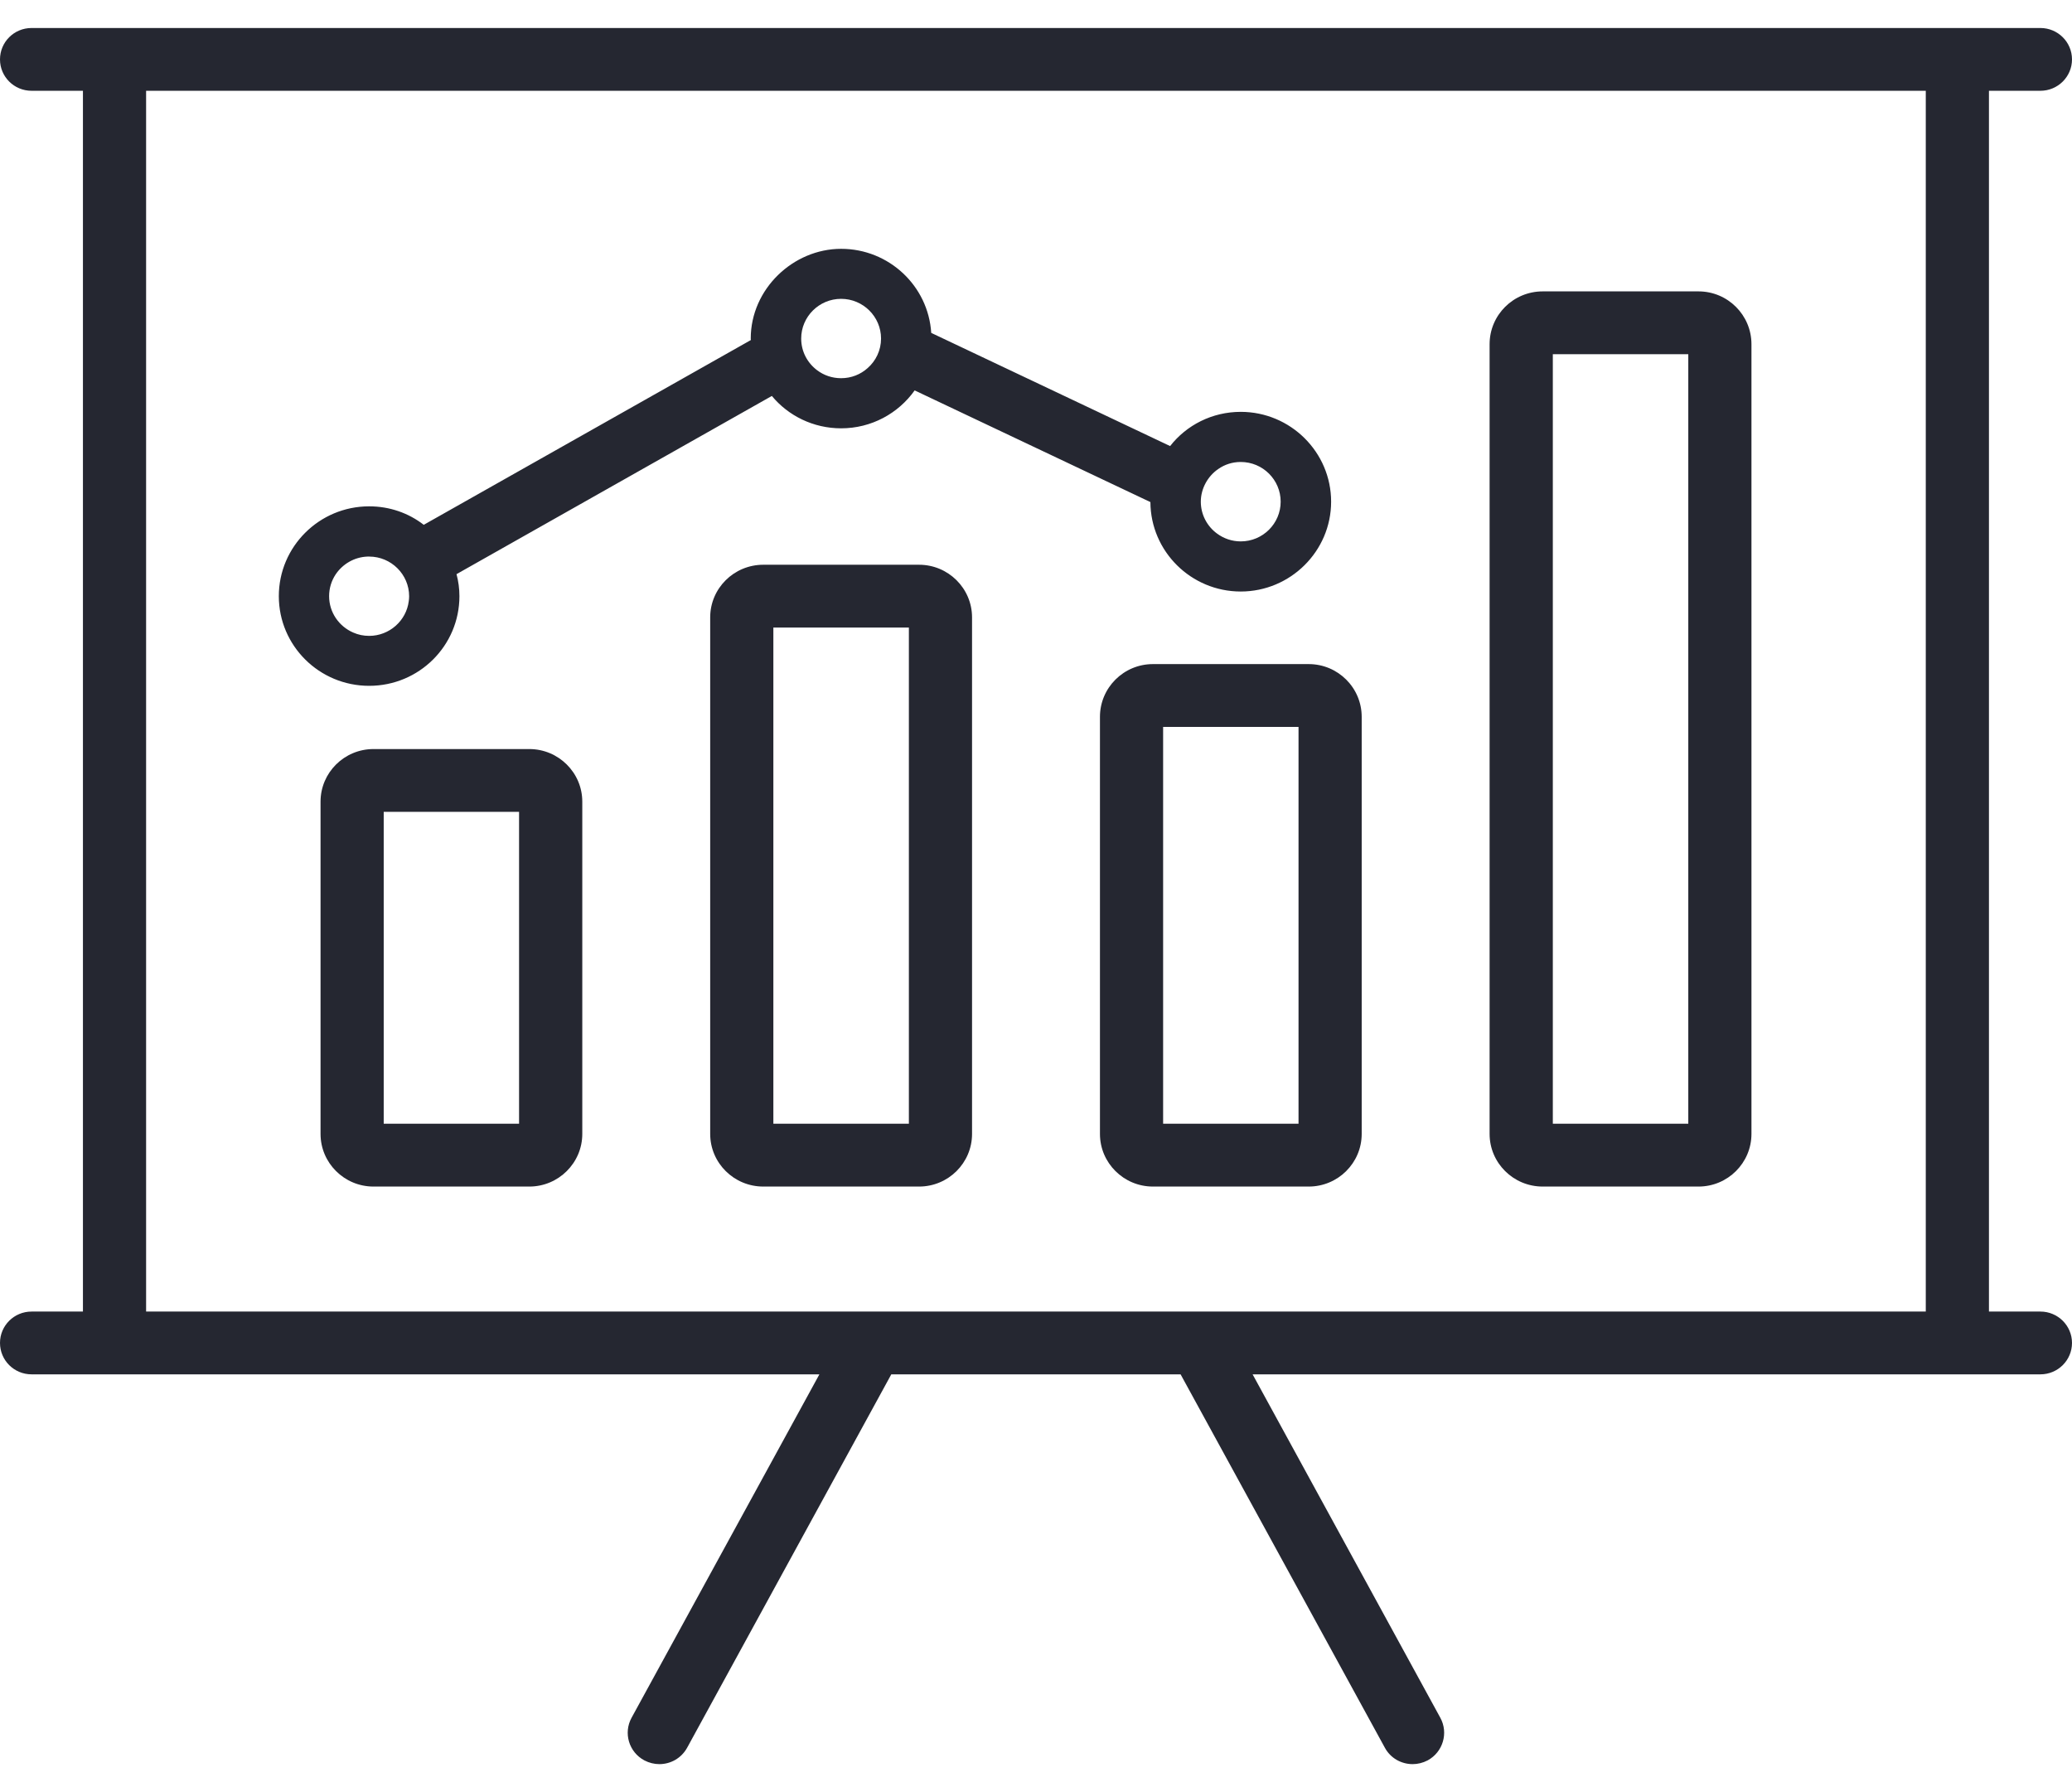 <svg width="37" height="32" viewBox="0 0 37 32" fill="none" xmlns="http://www.w3.org/2000/svg">
<path d="M36.436 23.419H35.517V1.621H36.436C36.747 1.621 37 1.37 37 1.061C37 0.751 36.747 0.5 36.436 0.5H0.564C0.251 0.5 0 0.751 0 1.061C0 1.37 0.251 1.621 0.564 1.621H1.481V23.419H0.564C0.251 23.419 0 23.67 0 23.979C0 24.289 0.251 24.54 0.564 24.54H14.632L11.278 30.672C11.129 30.944 11.23 31.285 11.506 31.433C11.592 31.478 11.684 31.5 11.774 31.5C11.975 31.5 12.167 31.395 12.271 31.206L15.916 24.54H21.082L24.729 31.206C24.831 31.395 25.025 31.5 25.226 31.5C25.316 31.5 25.408 31.478 25.494 31.433C25.767 31.285 25.869 30.944 25.72 30.672L22.368 24.54H36.436C36.747 24.54 37 24.289 37 23.979C37 23.67 36.747 23.419 36.436 23.419ZM34.389 23.419H2.609V1.621H34.389V23.419ZM9.452 13.375H6.669C6.148 13.375 5.724 13.796 5.724 14.314V20.247C5.724 20.765 6.148 21.187 6.669 21.187H9.452C9.973 21.187 10.398 20.765 10.398 20.247V14.314C10.398 13.796 9.973 13.375 9.452 13.375ZM9.269 20.065H6.852V14.496H9.269V20.065ZM30.331 5.203H27.548C27.024 5.203 26.6 5.625 26.6 6.146V20.247C26.6 20.765 27.024 21.187 27.548 21.187H30.331C30.852 21.187 31.276 20.765 31.276 20.247V6.146C31.276 5.625 30.852 5.203 30.331 5.203ZM30.148 20.065H27.729V6.325H30.148V20.065ZM23.37 11.858H20.588C20.066 11.858 19.642 12.28 19.642 12.8V20.247C19.642 20.765 20.066 21.187 20.588 21.187H23.37C23.892 21.187 24.316 20.765 24.316 20.247V12.8C24.316 12.28 23.892 11.858 23.37 11.858ZM23.188 20.065H20.77V12.98H23.188V20.065ZM16.412 10.084H13.63C13.106 10.084 12.682 10.506 12.682 11.024V20.247C12.682 20.765 13.106 21.187 13.63 21.187H16.412C16.934 21.187 17.358 20.765 17.358 20.247V11.024C17.358 10.506 16.934 10.084 16.412 10.084ZM16.23 20.065H13.81V11.206H16.23V20.065ZM22.156 7.354C21.644 7.354 21.186 7.592 20.895 7.965L16.629 5.944C16.577 5.107 15.875 4.443 15.02 4.443C14.164 4.443 13.406 5.161 13.406 6.045C13.406 6.054 13.406 6.063 13.408 6.072L7.567 9.371C7.297 9.162 6.96 9.041 6.592 9.041C5.701 9.041 4.979 9.761 4.979 10.645C4.979 11.529 5.701 12.246 6.592 12.246C7.484 12.246 8.204 11.529 8.204 10.645C8.204 10.51 8.186 10.378 8.152 10.252L13.783 7.07C14.076 7.424 14.523 7.648 15.02 7.648C15.562 7.648 16.042 7.381 16.333 6.971L20.543 8.965C20.547 9.846 21.269 10.562 22.156 10.562C23.043 10.562 23.77 9.842 23.77 8.958C23.77 8.074 23.045 7.354 22.156 7.354ZM7.299 10.735C7.256 11.082 6.954 11.354 6.592 11.354C6.491 11.354 6.396 11.334 6.308 11.295C6.053 11.185 5.877 10.934 5.877 10.645C5.877 10.501 5.92 10.369 5.992 10.259C6.116 10.073 6.324 9.947 6.563 9.938C6.572 9.938 6.583 9.938 6.592 9.938C6.985 9.938 7.306 10.257 7.306 10.647C7.306 10.679 7.303 10.708 7.299 10.737V10.735ZM15.494 6.572C15.367 6.686 15.203 6.753 15.02 6.753C14.86 6.753 14.713 6.702 14.593 6.612C14.419 6.482 14.307 6.278 14.307 6.045C14.307 5.654 14.627 5.336 15.02 5.336C15.412 5.336 15.733 5.654 15.733 6.045C15.733 6.255 15.64 6.444 15.494 6.572ZM22.156 9.667C21.998 9.667 21.852 9.615 21.734 9.528C21.558 9.4 21.443 9.191 21.443 8.958C21.443 8.725 21.567 8.501 21.757 8.373C21.87 8.294 22.007 8.249 22.156 8.249C22.551 8.249 22.869 8.568 22.869 8.958C22.869 9.348 22.551 9.667 22.156 9.667Z" fill="#252731"/>
</svg>
